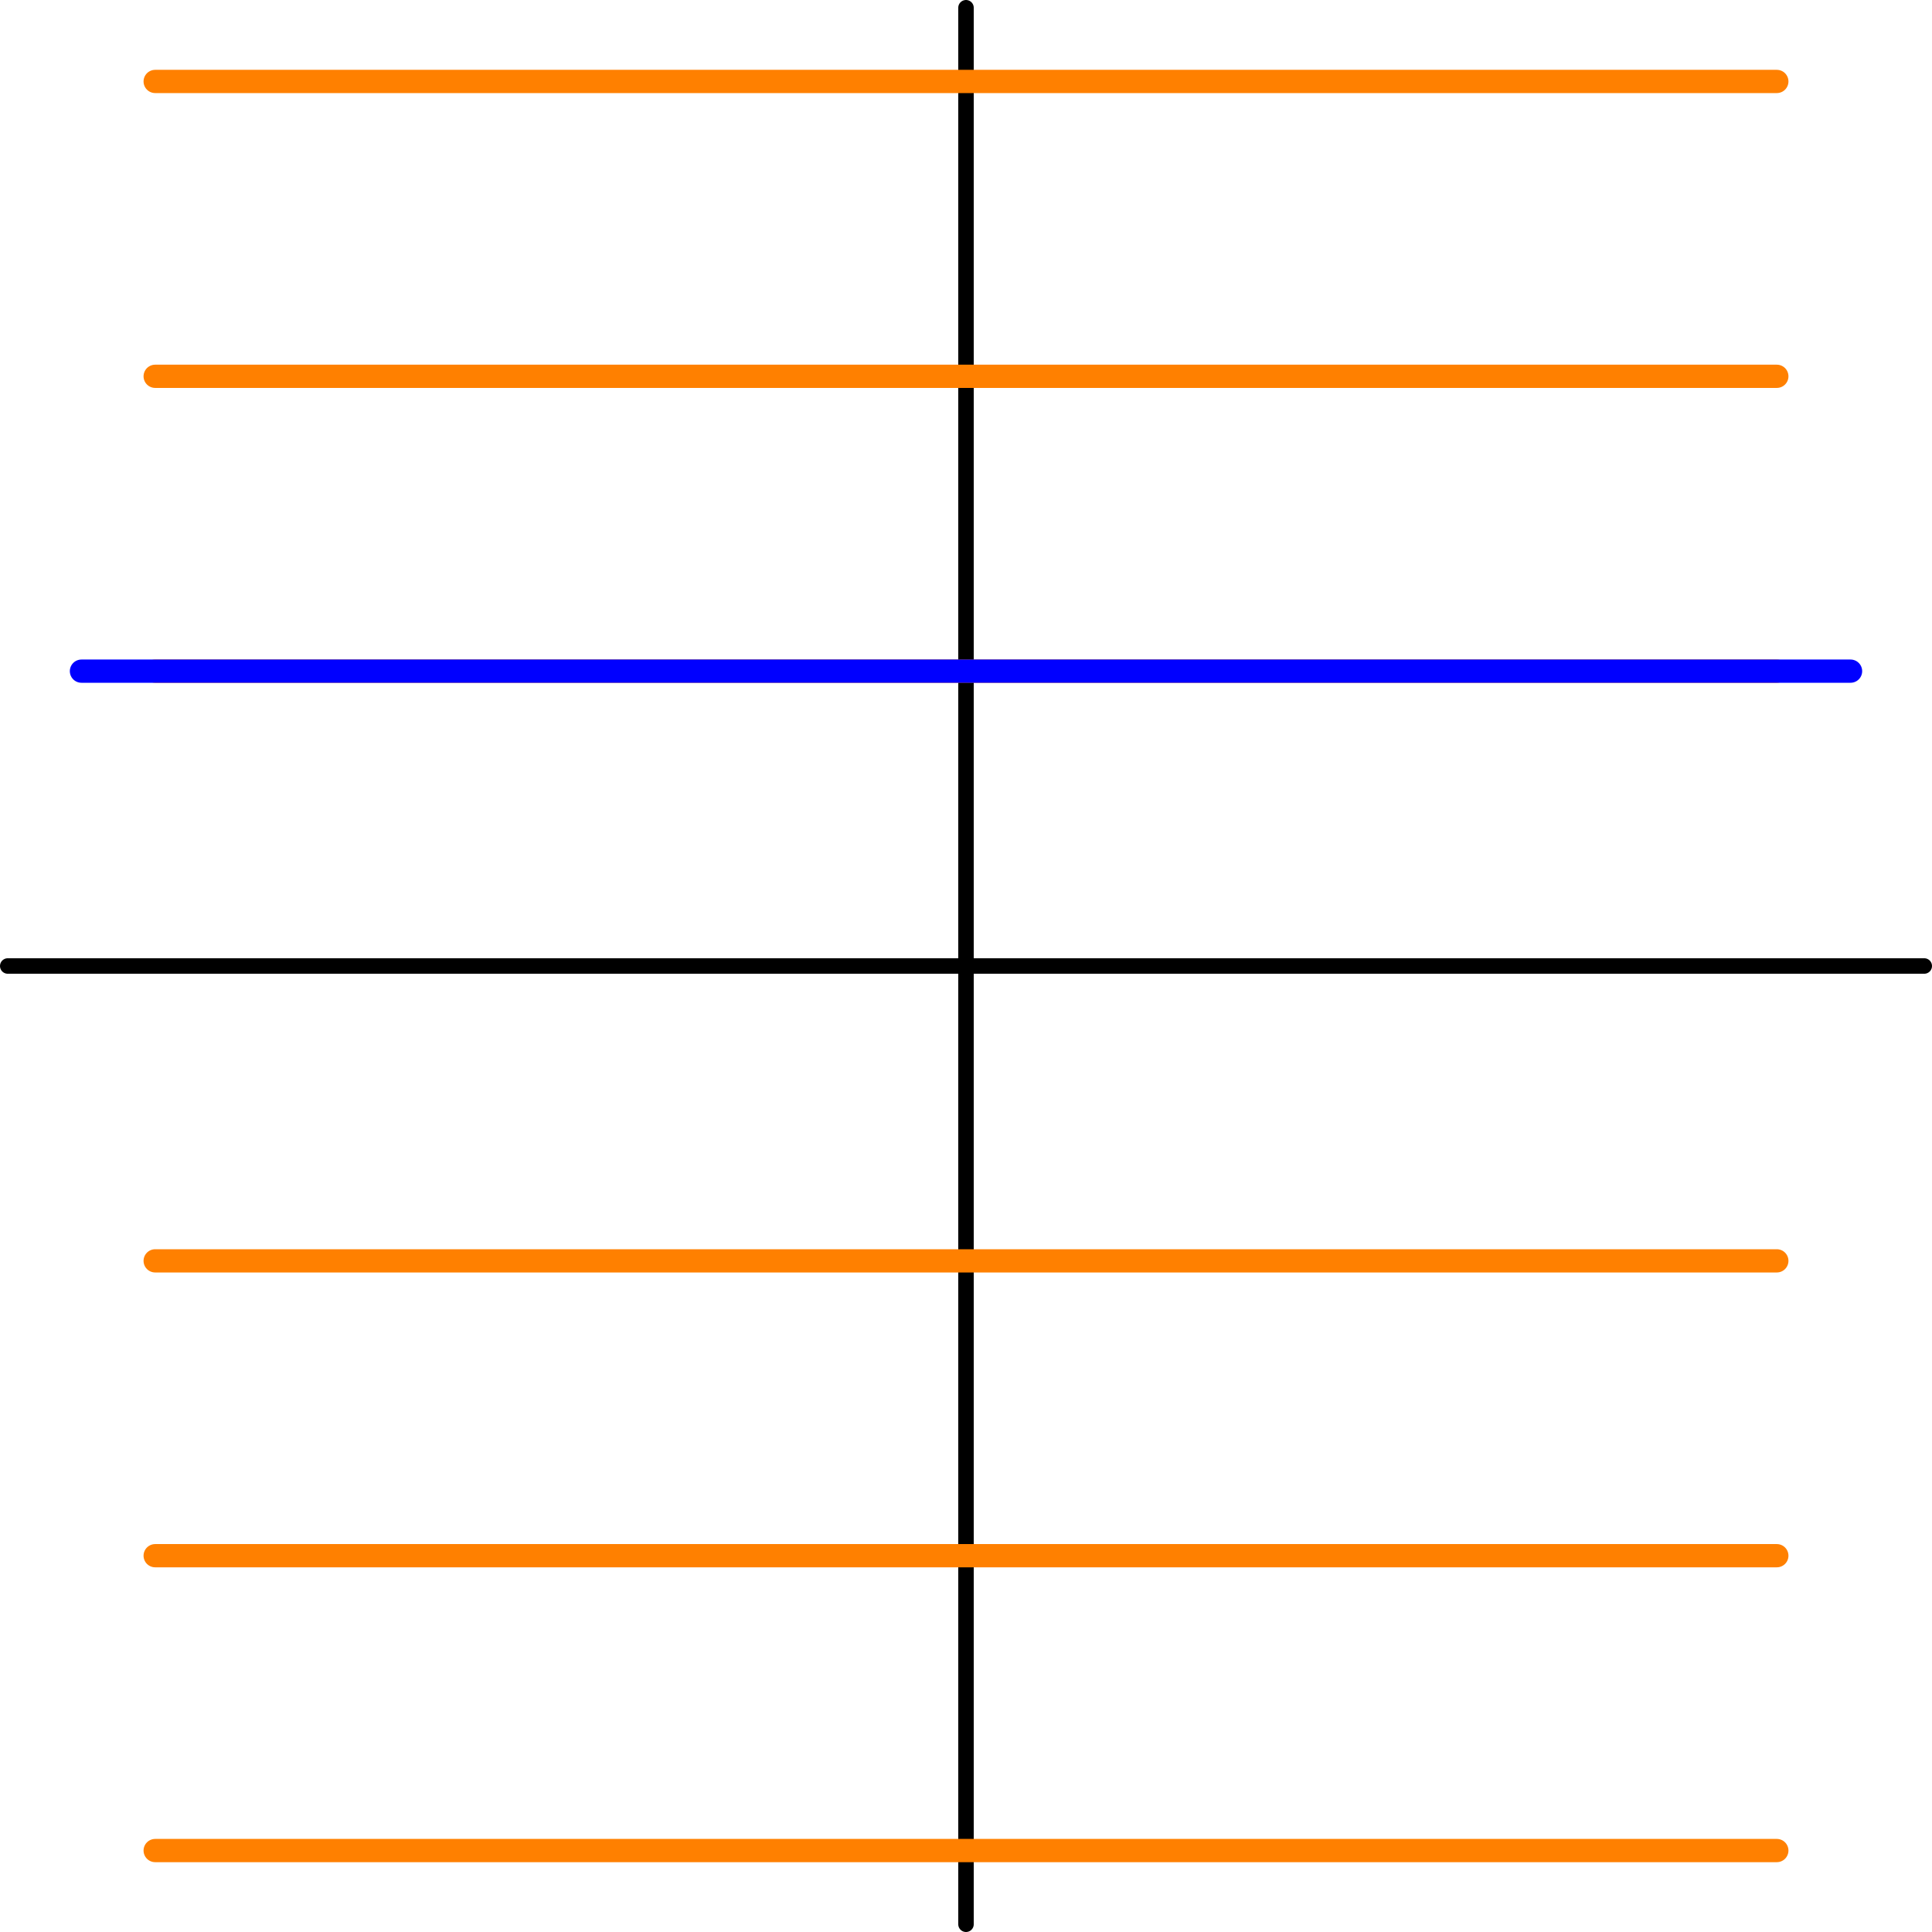 <?xml version='1.0' encoding='ISO-8859-1'?>
<!DOCTYPE svg PUBLIC "-//W3C//DTD SVG 1.1//EN" "http://www.w3.org/Graphics/SVG/1.1/DTD/svg11.dtd">
<!-- This file was generated by dvisvgm 1.0.11 () -->
<!-- Mon Jun  2 17:21:27 2025 -->
<svg height='125.192pt' version='1.1' viewBox='56.621 54.06 125.192 125.192' width='125.192pt' xmlns='http://www.w3.org/2000/svg' xmlns:xlink='http://www.w3.org/1999/xlink'>
<g id='page1'>
<g transform='matrix(1 0 0 1 119.217 116.656)'>
<path d='M -62.094 -0L 62.094 0' fill='none' stroke='#000000' stroke-linecap='round' stroke-linejoin='round' stroke-miterlimit='10.037' stroke-width='1.004'/>
</g>
<g transform='matrix(1 0 0 1 119.217 116.656)'>
<path d='M 0 62.094L 0 -62.094' fill='none' stroke='#000000' stroke-linecap='round' stroke-linejoin='round' stroke-miterlimit='10.037' stroke-width='1.004'/>
</g>
<g transform='matrix(1 0 0 1 119.217 116.656)'>
<path d='M -52.541 57.318L 52.541 57.318' fill='none' stroke='#ff8000' stroke-linecap='round' stroke-linejoin='round' stroke-miterlimit='10.037' stroke-width='1.506'/>
</g>
<g transform='matrix(1 0 0 1 119.217 116.656)'>
<path d='M -52.541 38.212L 52.541 38.212' fill='none' stroke='#ff8000' stroke-linecap='round' stroke-linejoin='round' stroke-miterlimit='10.037' stroke-width='1.506'/>
</g>
<g transform='matrix(1 0 0 1 119.217 116.656)'>
<path d='M -52.541 19.106L 52.541 19.106' fill='none' stroke='#ff8000' stroke-linecap='round' stroke-linejoin='round' stroke-miterlimit='10.037' stroke-width='1.506'/>
</g>
<g transform='matrix(1 0 0 1 119.217 116.656)'>
<path d='M -52.541 -19.106L 52.541 -19.106' fill='none' stroke='#ff8000' stroke-linecap='round' stroke-linejoin='round' stroke-miterlimit='10.037' stroke-width='1.506'/>
</g>
<g transform='matrix(1 0 0 1 119.217 116.656)'>
<path d='M -52.541 -38.212L 52.541 -38.212' fill='none' stroke='#ff8000' stroke-linecap='round' stroke-linejoin='round' stroke-miterlimit='10.037' stroke-width='1.506'/>
</g>
<g transform='matrix(1 0 0 1 119.217 116.656)'>
<path d='M -52.541 -57.318L 52.541 -57.318' fill='none' stroke='#ff8000' stroke-linecap='round' stroke-linejoin='round' stroke-miterlimit='10.037' stroke-width='1.506'/>
</g>
<g transform='matrix(1 0 0 1 119.217 116.656)'>
<path d='M -57.318 -19.106L 57.318 -19.106' fill='none' stroke='#0000ff' stroke-linecap='round' stroke-linejoin='round' stroke-miterlimit='10.037' stroke-width='1.506'/>
</g></g>
</svg>
